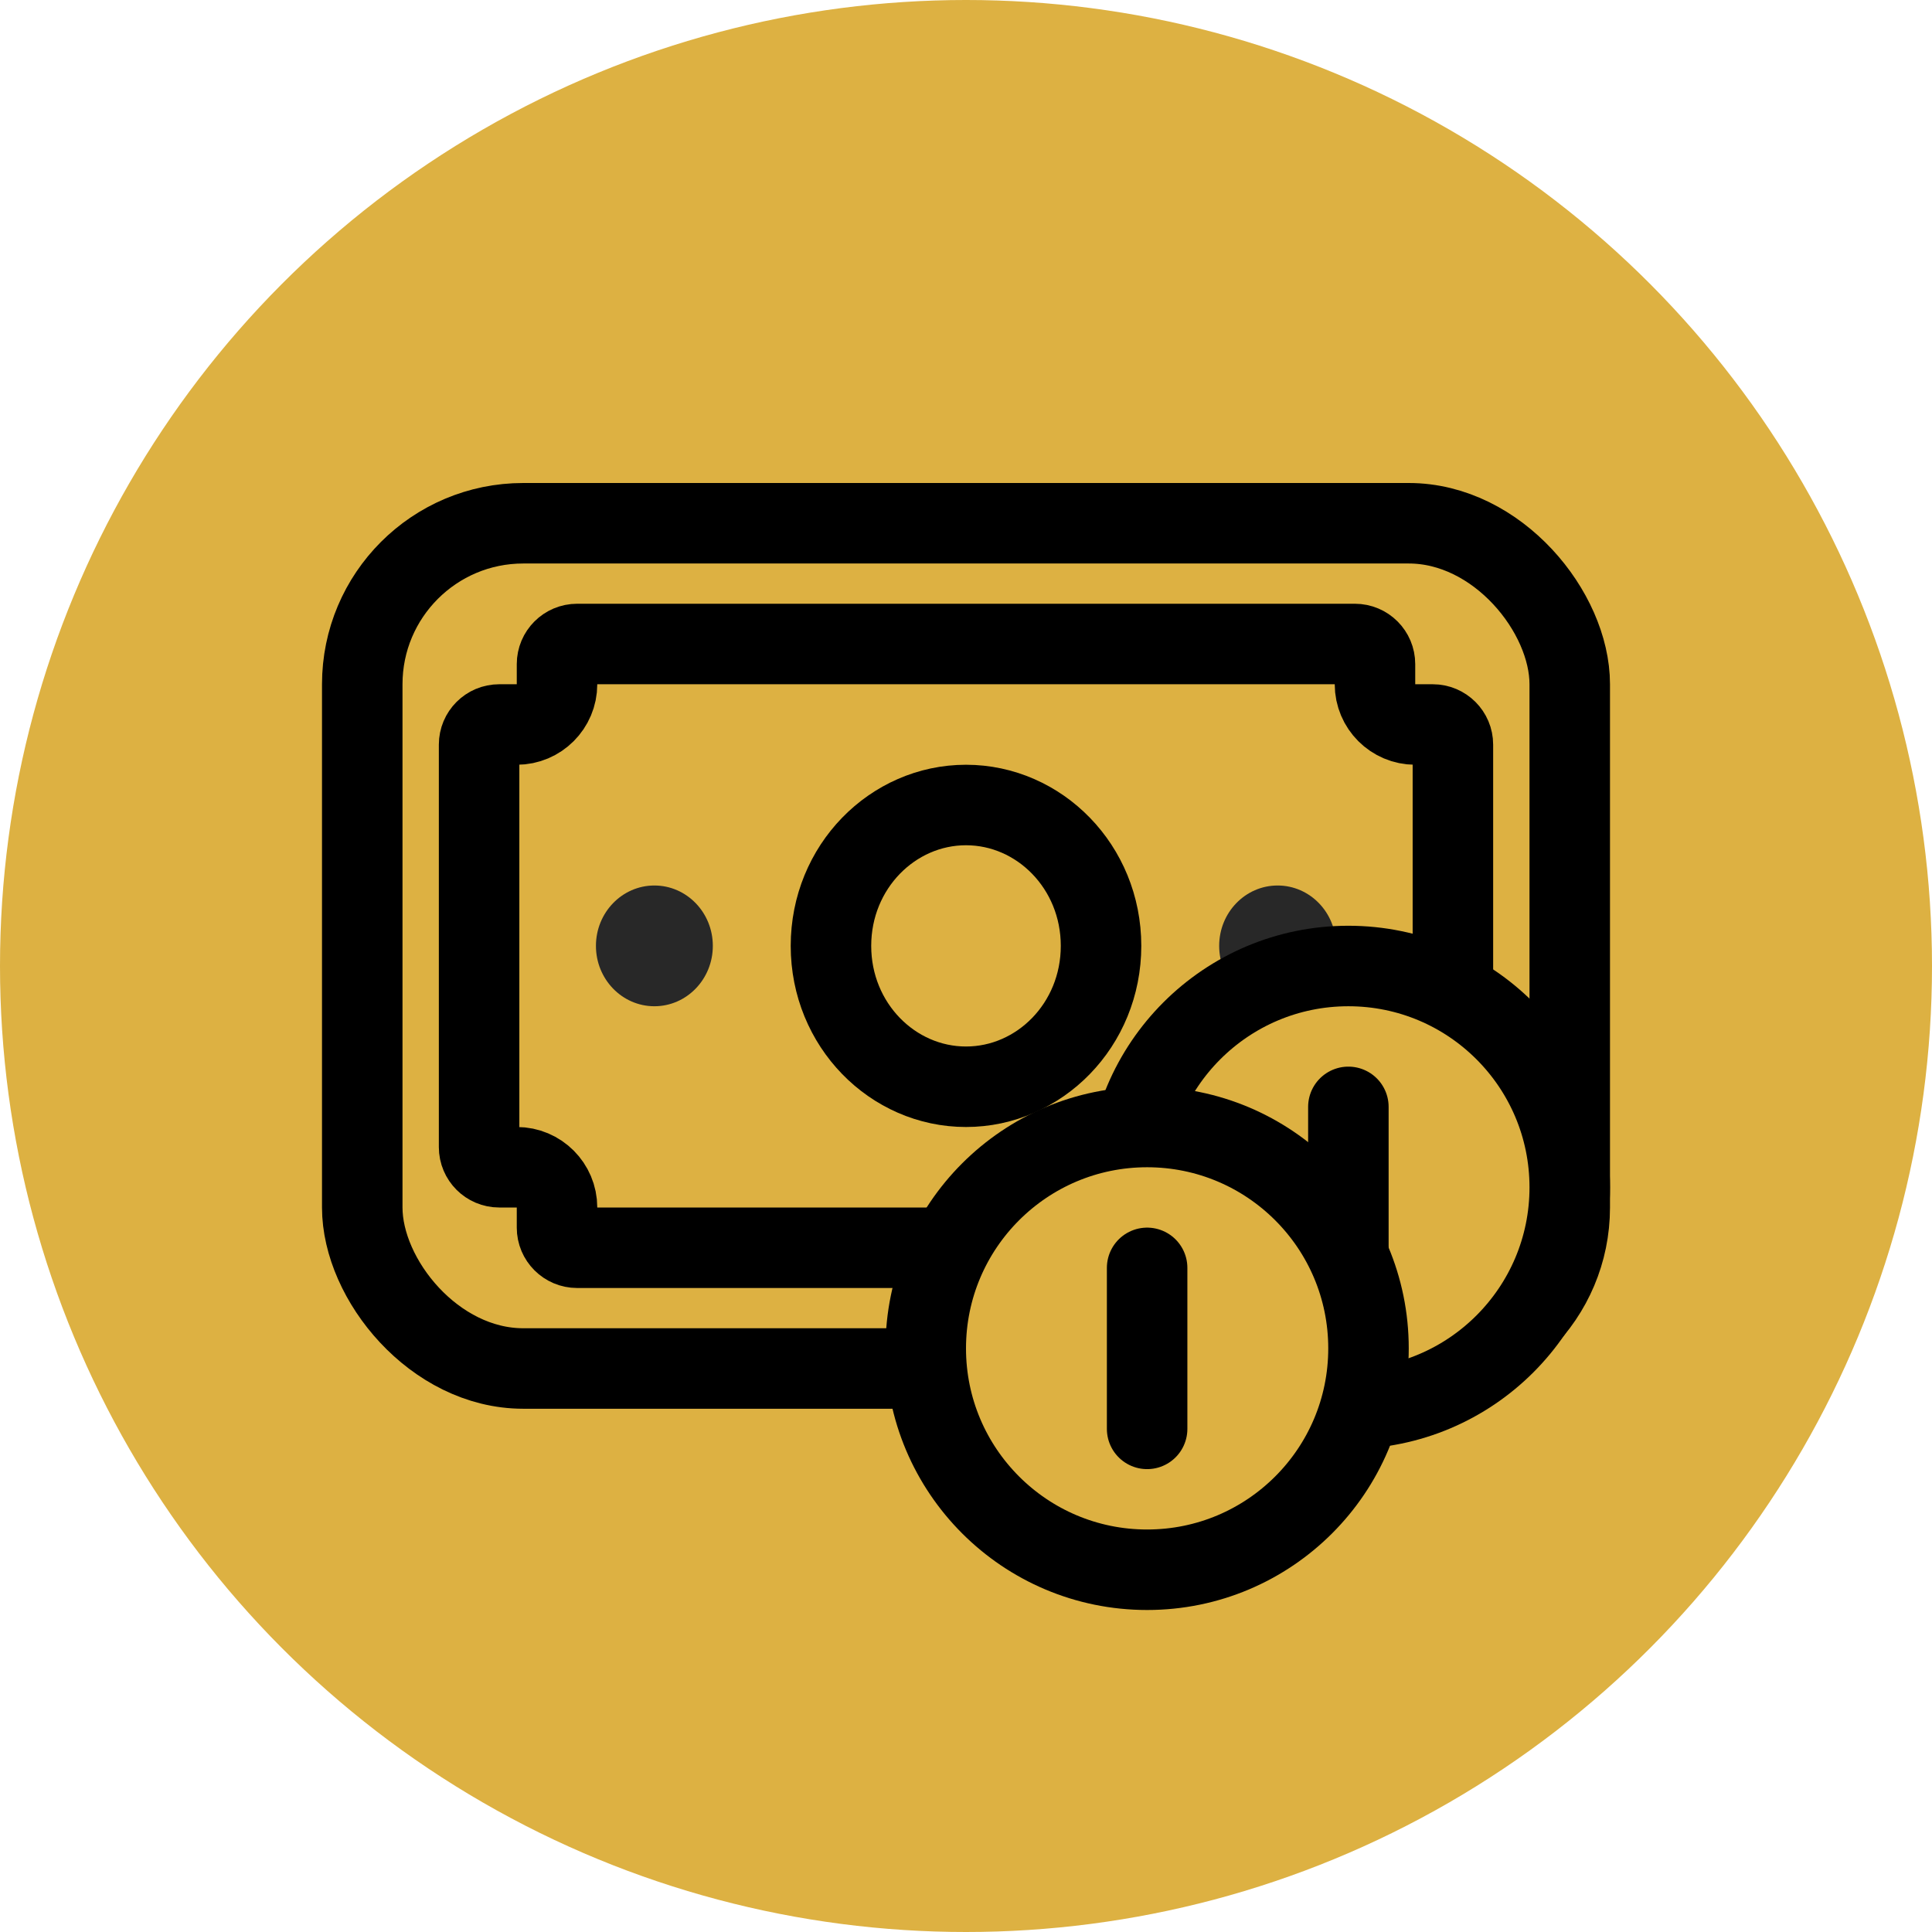 <svg width="48" height="48" viewBox="0 0 48 48" fill="none" xmlns="http://www.w3.org/2000/svg">
<g id="Group 19979464">
<g id="Group 19979459">
<circle id="Ellipse 70" cx="24" cy="24" r="24" fill="#DDB142"/>
<g id="Group 19979615">
<g id="Group 19979615_2">
<rect id="Rectangle 1268" x="9" y="13" width="30" height="21" rx="4" fill="#DDB142" stroke="black" stroke-width="2"/>
<path id="Rectangle 1269" d="M12.839 18C13.391 18 13.839 17.552 13.839 17V16.5C13.839 16.224 14.063 16 14.339 16L33.661 16C33.938 16 34.161 16.224 34.161 16.5V17C34.161 17.552 34.609 18 35.161 18H35.597C35.873 18 36.097 18.224 36.097 18.5V31H14.339C14.063 31 13.839 30.776 13.839 30.5V30C13.839 29.448 13.391 29 12.839 29H12.403C12.127 29 11.903 28.776 11.903 28.5V18.5C11.903 18.224 12.127 18 12.403 18H12.839Z" fill="#DDB142" stroke="black" stroke-width="2"/>
<path id="Ellipse 74" d="M27.355 23.5C27.355 25.464 25.823 27 24 27C22.178 27 20.645 25.464 20.645 23.5C20.645 21.536 22.178 20 24 20C25.823 20 27.355 21.536 27.355 23.5Z" fill="#DDB142" stroke="black" stroke-width="2"/>
<ellipse id="Ellipse 75" cx="16.258" cy="23.5" rx="1.452" ry="1.5" fill="#282828"/>
<ellipse id="Ellipse 76" cx="31.742" cy="23.5" rx="1.452" ry="1.5" fill="#282828"/>
</g>
<g id="Group 19979610">
<circle id="Ellipse 74_2" cx="33.5" cy="29.5" r="5.5" fill="#DDB142" stroke="black" stroke-width="2"/>
<path id="Line 24" d="M33.5 27.5L33.5 31.5" stroke="black" stroke-width="2" stroke-linecap="round"/>
</g>
<g id="Group 19979608">
<circle id="Ellipse 74_3" cx="28.5" cy="33.5" r="5.5" fill="#DDB142" stroke="black" stroke-width="2"/>
<path id="Line 24_2" d="M28.5 31.5L28.5 35.5" stroke="black" stroke-width="2" stroke-linecap="round"/>
</g>
</g>
</g>
</g>
</svg>
